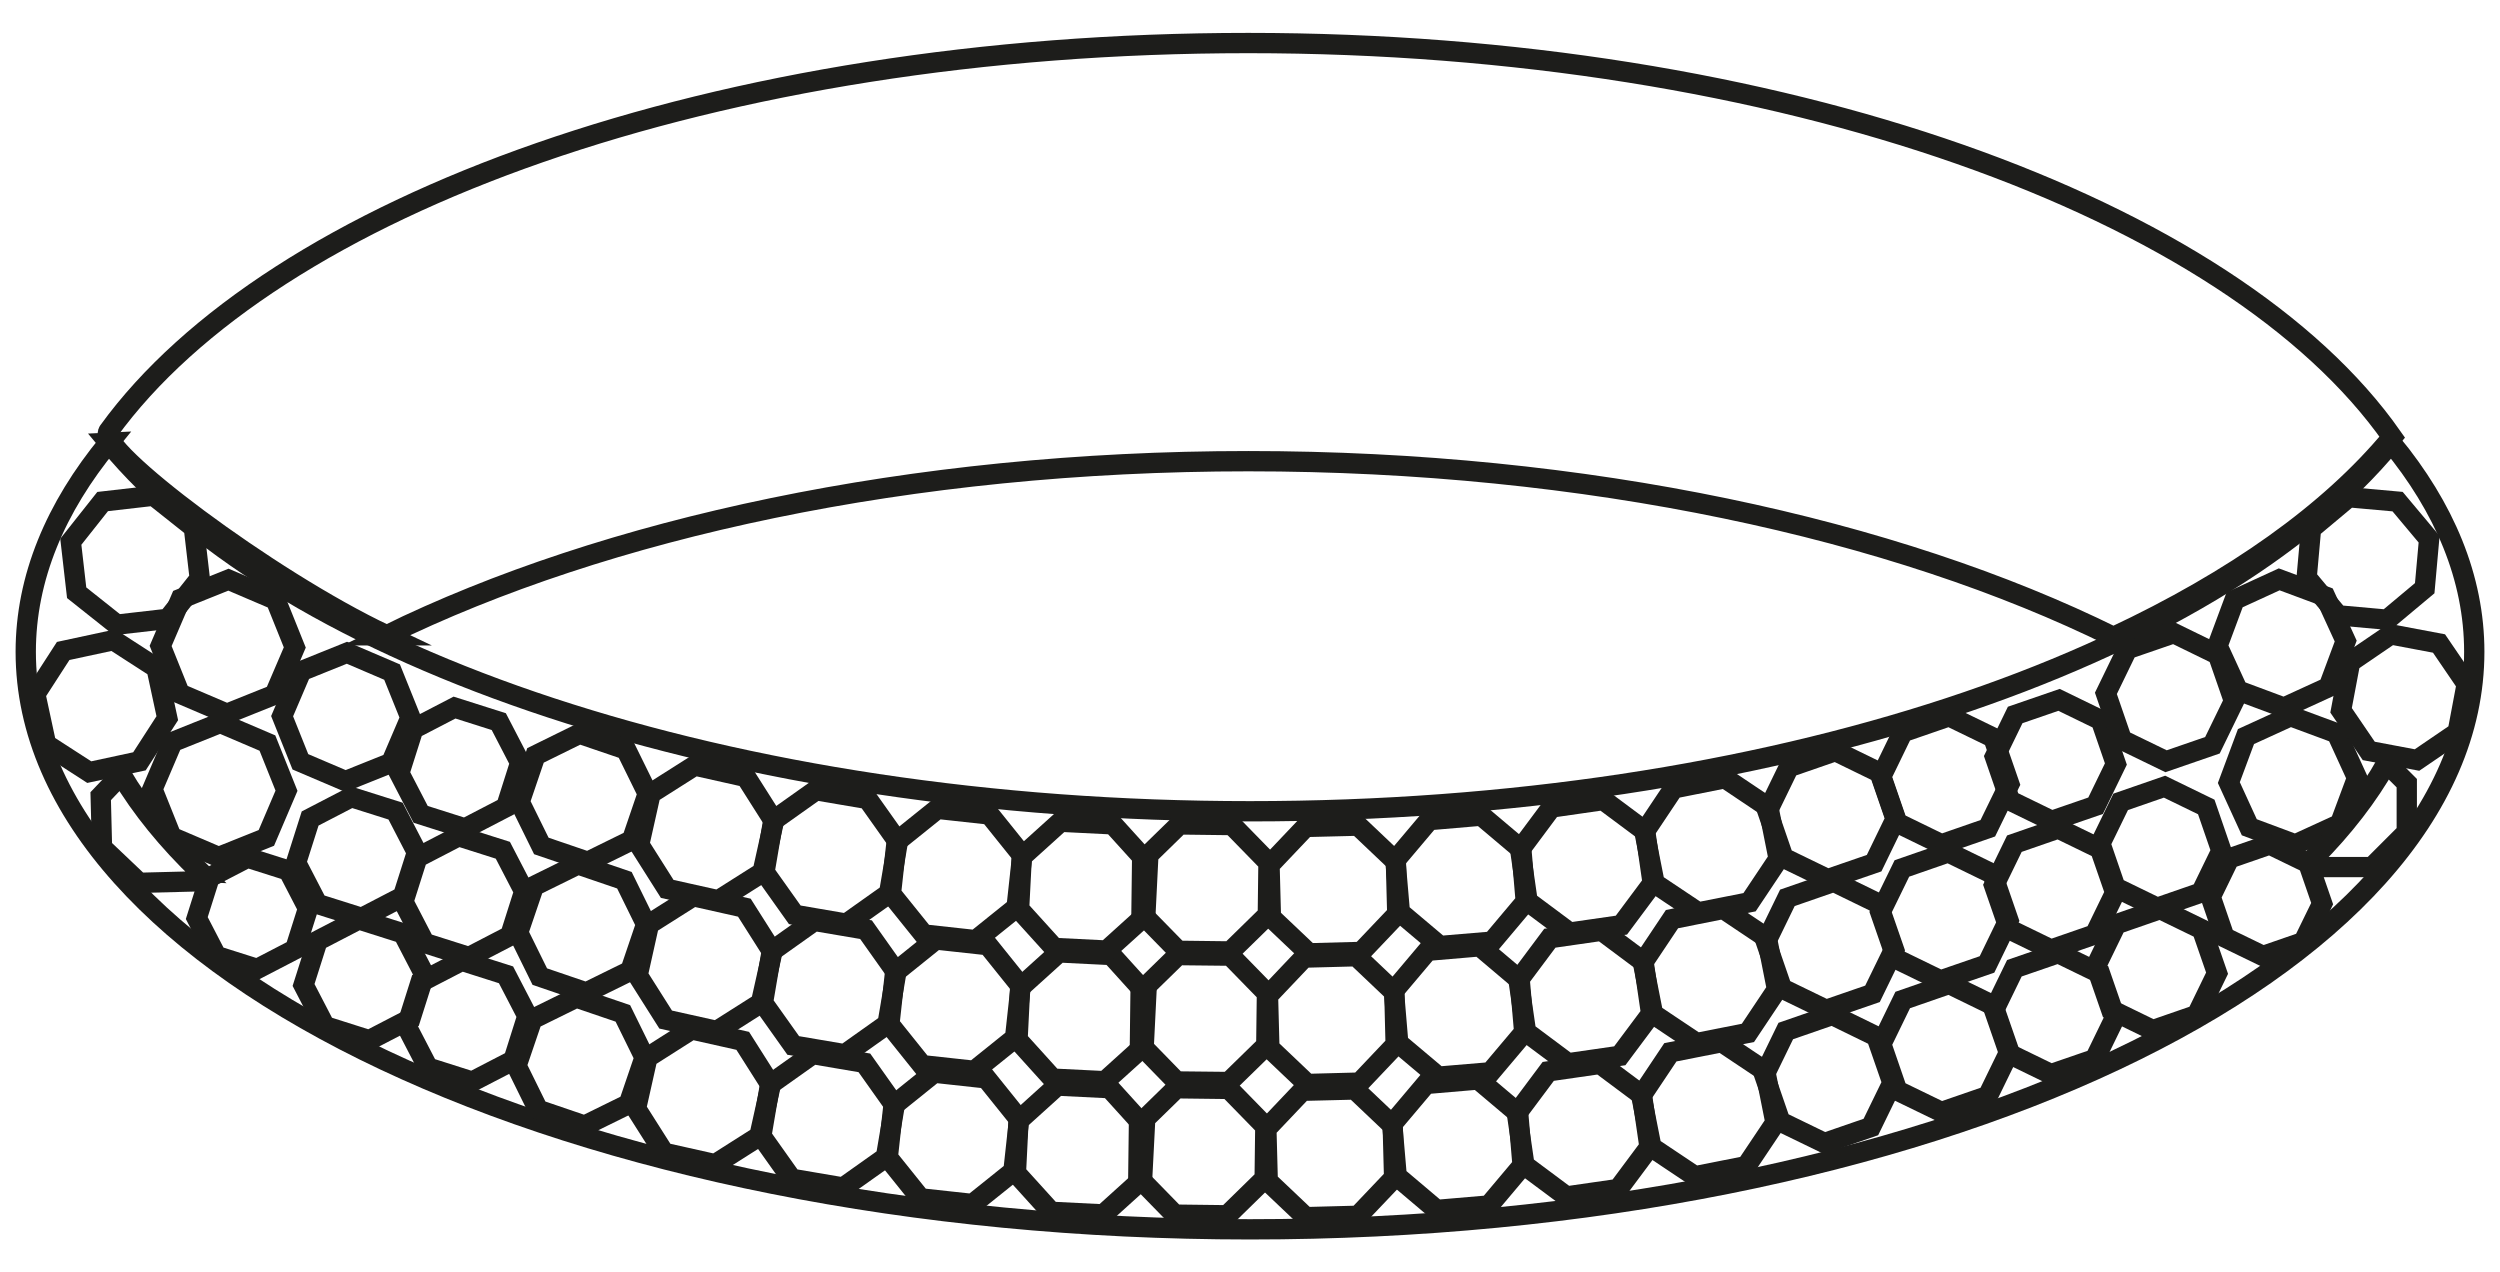 <svg viewBox="0 0 307.85 156.69" version="1.1" xmlns="http://www.w3.org/2000/svg" id="Calque_1">
  
  <defs>
    <style>
      .st0 {
        fill: none;
        stroke: #1d1d1b;
        stroke-miterlimit: 10;
        stroke-width: 2.5px;
      }
    </style>
  </defs>
  <path d="M13.39,54.52c21.87,26.55,76.52,45.38,140.53,45.38s118.66-18.83,140.53-45.38c6.58,7.99,10.23,16.66,10.23,25.74,0,39.28-67.5,71.12-150.76,71.12S3.17,119.54,3.17,80.26c0-9.08,3.65-17.76,10.23-25.74Z" class="st0"></path>
  <polygon points="167.02 117.75 160.58 117.92 156.14 122.6 156.31 129.04 160.98 133.48 167.43 133.31 171.86 128.64 171.7 122.19 167.02 117.75" class="st0"></polygon>
  <polygon points="182.22 116.53 175.79 117.08 171.64 122 172.18 128.43 177.11 132.58 183.53 132.04 187.69 127.11 187.14 120.69 182.22 116.53" class="st0"></polygon>
  <polygon points="197.23 114.61 190.85 115.53 186.99 120.7 187.92 127.08 193.08 130.93 199.46 130.01 203.32 124.84 202.39 118.46 197.23 114.61" class="st0"></polygon>
  <polygon points="212.21 111.92 205.89 113.18 202.31 118.54 203.56 124.86 208.92 128.44 215.24 127.19 218.82 121.83 217.57 115.51 212.21 111.92" class="st0"></polygon>
  <polygon points="130.4 117.28 136.84 117.6 141.16 122.38 140.84 128.82 136.06 133.14 129.62 132.82 125.3 128.04 125.62 121.6 130.4 117.28" class="st0"></polygon>
  <polygon points="115.24 115.69 121.65 116.39 125.69 121.42 124.99 127.82 119.96 131.86 113.55 131.16 109.52 126.13 110.22 119.73 115.24 115.69" class="st0"></polygon>
  <polygon points="100.28 113.4 106.64 114.48 110.37 119.74 109.29 126.09 104.03 129.82 97.68 128.74 93.95 123.49 95.03 117.13 100.28 113.4" class="st0"></polygon>
  <polygon points="85.37 110.36 91.66 111.77 95.11 117.21 93.7 123.5 88.26 126.95 81.97 125.55 78.52 120.1 79.92 113.81 85.37 110.36" class="st0"></polygon>
  <polygon points="71.17 106.44 76.89 108.39 79.56 113.82 77.62 119.54 72.19 122.21 66.47 120.26 63.8 114.84 65.75 109.11 71.17 106.44" class="st0"></polygon>
  <polygon points="220.1 110.56 225.81 108.58 231.25 111.23 233.23 116.94 230.58 122.38 224.87 124.35 219.43 121.71 217.46 115.99 220.1 110.56" class="st0"></polygon>
  <polygon points="151.5 117.68 145.06 117.61 140.45 122.11 140.37 128.55 144.87 133.17 151.32 133.24 155.93 128.74 156.01 122.3 151.5 117.68" class="st0"></polygon>
  <polygon points="167.22 101.67 160.77 101.83 156.33 106.51 156.5 112.95 161.18 117.39 167.62 117.22 172.06 112.55 171.89 106.1 167.22 101.67" class="st0"></polygon>
  <polygon points="182.41 100.44 175.99 100.99 171.83 105.92 172.38 112.34 177.3 116.49 183.73 115.95 187.88 111.02 187.34 104.6 182.41 100.44" class="st0"></polygon>
  <polygon points="197.42 98.52 191.04 99.44 187.19 104.61 188.11 110.99 193.28 114.84 199.66 113.92 203.51 108.75 202.59 102.37 197.42 98.52" class="st0"></polygon>
  <polygon points="212.41 95.83 206.08 97.09 202.5 102.45 203.75 108.77 209.11 112.35 215.44 111.1 219.02 105.74 217.76 99.42 212.41 95.83" class="st0"></polygon>
  <polygon points="130.6 101.19 137.03 101.51 141.36 106.29 141.04 112.73 136.26 117.05 129.82 116.73 125.49 111.95 125.82 105.51 130.6 101.19" class="st0"></polygon>
  <polygon points="115.44 99.6 121.84 100.3 125.88 105.33 125.18 111.73 120.15 115.77 113.75 115.07 109.71 110.05 110.41 103.64 115.44 99.6" class="st0"></polygon>
  <polygon points="100.48 97.31 106.83 98.39 110.56 103.65 109.48 110.01 104.22 113.74 97.87 112.65 94.14 107.4 95.22 101.04 100.48 97.31" class="st0"></polygon>
  <polygon points="85.56 94.27 91.85 95.68 95.3 101.12 93.9 107.41 88.45 110.86 82.16 109.46 78.71 104.01 80.12 97.72 85.56 94.27" class="st0"></polygon>
  <polygon points="71.36 90.35 77.09 92.3 79.76 97.73 77.81 103.45 72.38 106.12 66.66 104.17 63.99 98.75 65.94 93.02 71.36 90.35" class="st0"></polygon>
  <polygon points="220.29 94.47 226.01 92.49 231.45 95.14 233.42 100.85 230.78 106.29 225.06 108.26 219.62 105.62 217.65 99.9 220.29 94.47" class="st0"></polygon>
  <polygon points="234.3 90.17 240.01 88.2 245.45 90.84 247.43 96.56 244.78 101.99 239.07 103.97 233.63 101.32 231.66 95.61 234.3 90.17" class="st0"></polygon>
  <polygon points="248.15 88.04 253.55 86.18 258.69 88.68 260.55 94.08 258.05 99.22 252.65 101.08 247.51 98.58 245.65 93.18 248.15 88.04" class="st0"></polygon>
  <polygon points="261.96 79.94 267.68 77.97 273.11 80.62 275.09 86.33 272.44 91.77 266.73 93.74 261.29 91.1 259.32 85.38 261.96 79.94" class="st0"></polygon>
  <polygon points="275.17 73.86 280.66 71.34 286.33 73.45 288.85 78.94 286.74 84.61 281.24 87.13 275.58 85.02 273.06 79.53 275.17 73.86" class="st0"></polygon>
  <polygon points="284.58 65.11 289.22 61.23 295.24 61.77 299.12 66.4 298.58 72.43 293.94 76.31 287.92 75.77 284.04 71.13 284.58 65.11" class="st0"></polygon>
  <polygon points="234.2 106.94 239.91 104.96 245.35 107.61 247.32 113.32 244.68 118.76 238.96 120.73 233.53 118.09 231.55 112.37 234.2 106.94" class="st0"></polygon>
  <polygon points="248.05 103.89 253.45 102.02 258.59 104.52 260.46 109.92 257.96 115.06 252.56 116.93 247.42 114.43 245.55 109.03 248.05 103.89" class="st0"></polygon>
  <polygon points="261.14 98.74 266.54 96.87 271.68 99.37 273.54 104.77 271.04 109.91 265.64 111.78 260.5 109.28 258.64 103.87 261.14 98.74" class="st0"></polygon>
  <polygon points="276.57 90.7 282.06 88.19 287.73 90.29 290.25 95.79 288.14 101.46 282.64 103.98 276.98 101.87 274.46 96.37 276.57 90.7" class="st0"></polygon>
  <polygon points="289.4 81.53 294.4 78.12 300.34 79.24 303.75 84.24 302.63 90.18 297.63 93.59 291.69 92.47 288.28 87.47 289.4 81.53" class="st0"></polygon>
  <polygon points="151.7 101.6 145.25 101.52 140.64 106.02 140.56 112.47 145.07 117.08 151.51 117.16 156.12 112.65 156.2 106.21 151.7 101.6" class="st0"></polygon>
  <polygon points="166.83 134.16 160.38 134.32 155.94 139 156.11 145.44 160.79 149.88 167.23 149.71 171.67 145.04 171.5 138.59 166.83 134.16" class="st0"></polygon>
  <polygon points="182.02 132.93 175.6 133.48 171.44 138.41 171.99 144.83 176.91 148.99 183.34 148.44 187.49 143.51 186.95 137.09 182.02 132.93" class="st0"></polygon>
  <polygon points="197.03 131.01 190.65 131.93 186.79 137.1 187.72 143.48 192.89 147.33 199.27 146.41 203.12 141.24 202.19 134.86 197.03 131.01" class="st0"></polygon>
  <polygon points="212.01 128.33 205.69 129.58 202.11 134.94 203.36 141.26 208.72 144.84 215.04 143.59 218.63 138.23 217.37 131.91 212.01 128.33" class="st0"></polygon>
  <polygon points="130.2 133.68 136.64 134 140.97 138.78 140.64 145.22 135.86 149.54 129.43 149.22 125.1 144.44 125.42 138 130.2 133.68" class="st0"></polygon>
  <polygon points="115.04 132.09 121.45 132.79 125.49 137.82 124.79 144.23 119.76 148.26 113.35 147.56 109.32 142.54 110.02 136.13 115.04 132.09" class="st0"></polygon>
  <polygon points="100.09 129.8 106.44 130.88 110.17 136.14 109.09 142.5 103.83 146.23 97.48 145.15 93.75 139.89 94.83 133.53 100.09 129.8" class="st0"></polygon>
  <polygon points="85.17 126.76 91.46 128.17 94.91 133.61 93.51 139.9 88.06 143.36 81.77 141.95 78.32 136.51 79.73 130.22 85.17 126.76" class="st0"></polygon>
  <polygon points="70.97 122.84 76.7 124.79 79.37 130.22 77.42 135.94 71.99 138.61 66.27 136.66 63.6 131.24 65.55 125.51 70.97 122.84" class="st0"></polygon>
  <polygon points="219.9 126.96 225.62 124.98 231.05 127.63 233.03 133.34 230.38 138.78 224.67 140.75 219.23 138.11 217.26 132.39 219.9 126.96" class="st0"></polygon>
  <polygon points="234.3 123.14 240.01 121.16 245.45 123.81 247.43 129.52 244.78 134.96 239.07 136.93 233.63 134.29 231.66 128.57 234.3 123.14" class="st0"></polygon>
  <polygon points="248.05 119.23 253.45 117.37 258.59 119.87 260.46 125.27 257.96 130.41 252.56 132.27 247.42 129.77 245.55 124.37 248.05 119.23" class="st0"></polygon>
  <polygon points="260.6 113.81 266 111.94 271.14 114.44 273.01 119.84 270.51 124.98 265.1 126.85 259.97 124.35 258.1 118.95 260.6 113.81" class="st0"></polygon>
  <polygon points="274.52 105.71 279.49 103.99 284.23 106.29 285.95 111.27 283.64 116 278.67 117.72 273.93 115.42 272.22 110.44 274.52 105.71" class="st0"></polygon>
  <polygon points="151.31 134.09 144.86 134.01 140.25 138.51 140.17 144.96 144.67 149.57 151.12 149.65 155.73 145.14 155.81 138.7 151.31 134.09" class="st0"></polygon>
  <path d="M284.91,105.64l1.13,1.13h6.05l4.28-4.28v-6.05l-2.47-2.47c-2.28,4.04-5.3,7.94-8.98,11.66Z" class="st0"></path>
  <polygon points="61.42 88.86 55.97 87.13 50.9 89.76 49.17 95.21 51.8 100.28 57.25 102.01 62.32 99.38 64.05 93.93 61.42 88.86" class="st0"></polygon>
  <polygon points="33.94 73.86 28.13 71.38 22.27 73.73 19.78 79.54 22.14 85.41 27.95 87.89 33.81 85.54 36.3 79.73 33.94 73.86" class="st0"></polygon>
  <polygon points="48.28 82.76 42.72 80.38 37.11 82.64 34.74 88.19 36.99 93.81 42.55 96.18 48.16 93.93 50.54 88.37 48.28 82.76" class="st0"></polygon>
  <polygon points="23.87 64.97 18.92 61.04 12.64 61.76 8.72 66.71 9.44 72.99 14.39 76.92 20.67 76.2 24.6 71.25 23.87 64.97" class="st0"></polygon>
  <polygon points="61.92 104.7 56.47 102.97 51.4 105.6 49.67 111.05 52.3 116.12 57.75 117.85 62.82 115.22 64.55 109.77 61.92 104.7" class="st0"></polygon>
  <polygon points="48.71 99.88 43.26 98.16 38.19 100.79 36.46 106.23 39.09 111.31 44.54 113.03 49.61 110.4 51.34 104.96 48.71 99.88" class="st0"></polygon>
  <polygon points="32.93 91.5 27.12 89.02 21.25 91.37 18.77 97.18 21.12 103.05 26.93 105.53 32.8 103.18 35.28 97.37 32.93 91.5" class="st0"></polygon>
  <polygon points="19.27 82.26 13.96 78.83 7.78 80.16 4.35 85.47 5.68 91.65 10.99 95.08 17.17 93.75 20.6 88.44 19.27 82.26" class="st0"></polygon>
  <polygon points="62.31 120.04 56.87 118.31 51.79 120.94 50.07 126.39 52.7 131.46 58.14 133.19 63.22 130.56 64.94 125.11 62.31 120.04" class="st0"></polygon>
  <polygon points="49.63 114.94 44.18 113.21 39.11 115.84 37.38 121.29 40.01 126.36 45.46 128.09 50.53 125.46 52.26 120.01 49.63 114.94" class="st0"></polygon>
  <polygon points="35.51 107.2 30.49 105.61 25.82 108.03 24.23 113.05 26.65 117.72 31.67 119.31 36.34 116.89 37.93 111.87 35.51 107.2" class="st0"></polygon>
  <path d="M24.61,107.34l-1.15,1.21-6.32.16-4.58-4.35-.16-6.32,2.52-2.65c2.49,4.16,5.75,8.15,9.7,11.95Z" class="st0"></path>
  <path d="M47.6,78.23c26.96-13.2,64.5-21.44,106.12-21.44s79.54,8.31,106.53,21.64c14.79-6.93,26.62-15.27,34.33-24.6C274.84,25.63,219.26,5.3,153.71,5.3S33.52,25.29,13.36,53.11c-1.56,2.15,19.59,18.2,34.24,25.12Z" class="st0"></path>
</svg>